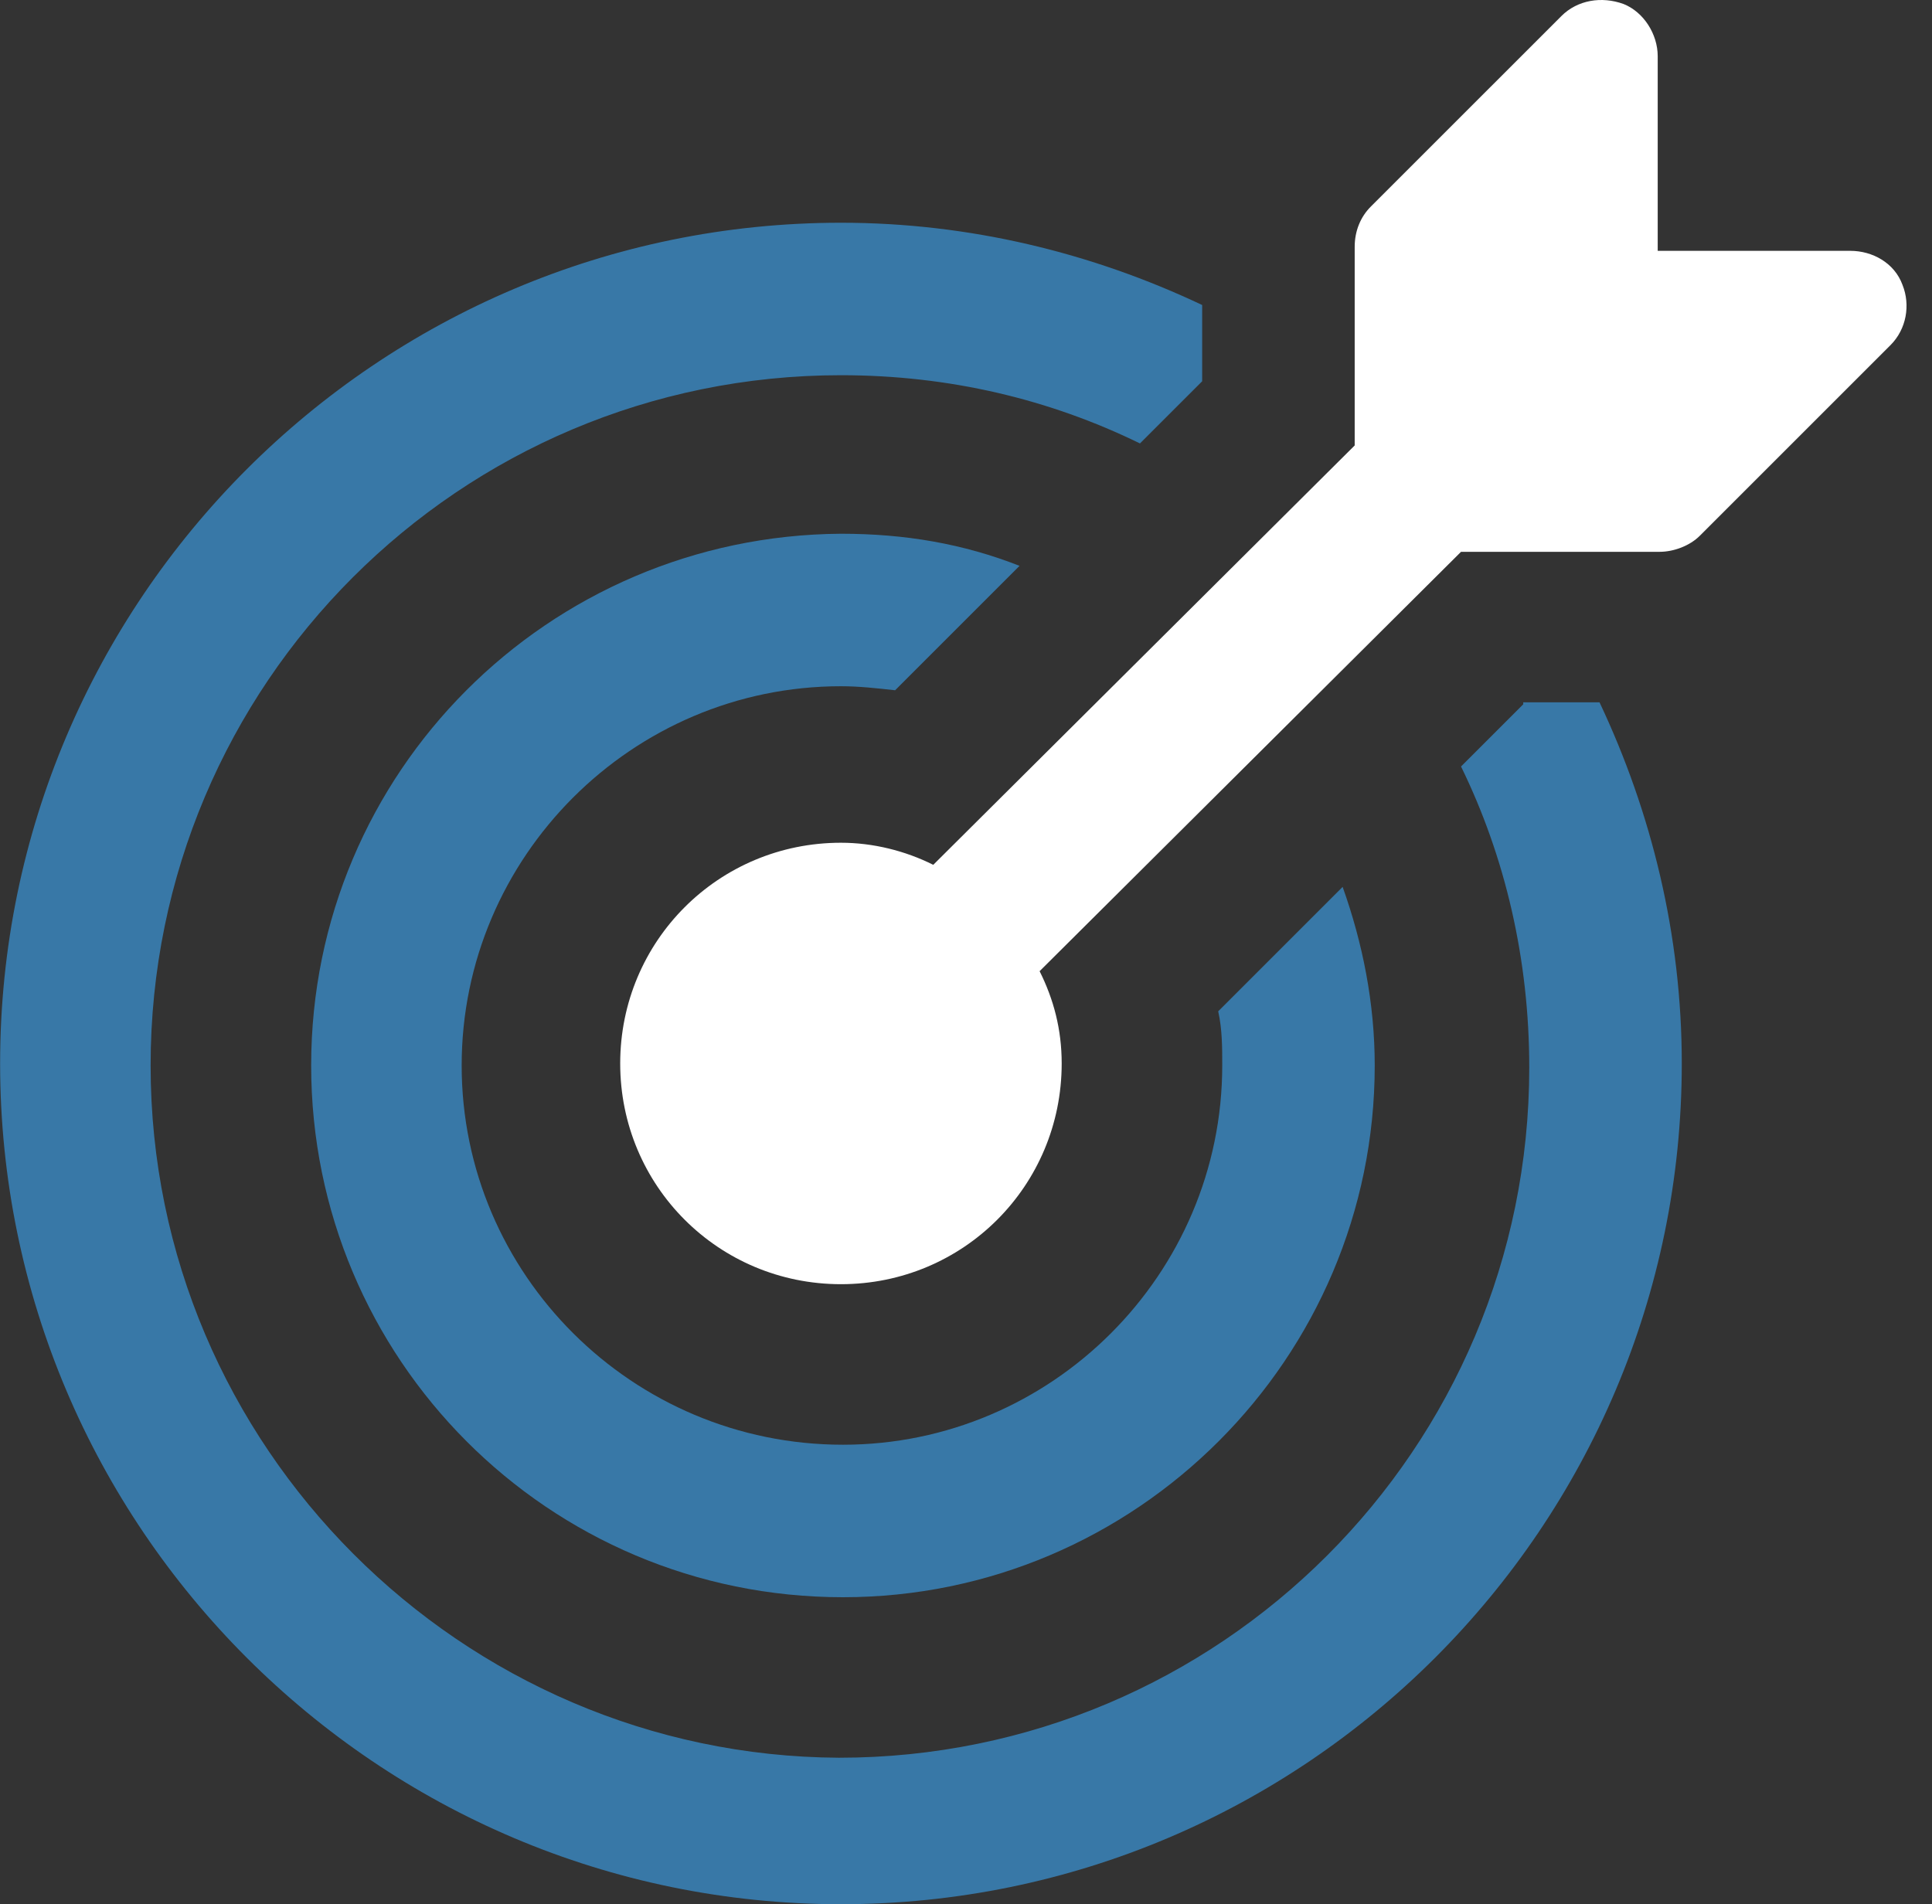 <svg width="70" height="69" viewBox="0 0 70 69" fill="none" xmlns="http://www.w3.org/2000/svg">
<rect x="0" y="0" width="70" height="69" fill="#333333" stroke="none"/>
<path d="M55.19 25.52L52.936 27.774C54.535 31.046 55.408 34.754 55.408 38.681C55.408 52.495 44.211 63.692 30.396 63.692C16.727 63.62 5.457 52.422 5.457 38.608C5.457 24.793 16.655 13.596 30.469 13.596C34.395 13.596 38.031 14.469 41.303 16.068L43.557 13.815V11.052C39.558 9.161 35.122 8.071 30.469 8.071C13.674 8.071 0.004 21.74 0.004 38.535C0.004 55.331 13.674 69 30.469 69C47.265 69 60.934 55.331 60.934 38.535C60.934 33.882 59.843 29.447 57.953 25.448H55.19V25.52Z" fill="#3878A7"/>
<path d="M30.469 24.866C31.123 24.866 31.778 24.939 32.432 25.012L36.94 20.504C34.904 19.704 32.796 19.34 30.469 19.34C19.854 19.413 11.274 27.993 11.274 38.608C11.274 49.223 19.854 57.876 30.542 57.876C41.157 57.876 49.809 49.223 49.809 38.608C49.809 36.354 49.373 34.173 48.646 32.137L44.138 36.645C44.284 37.299 44.284 37.954 44.284 38.608C44.284 46.17 38.103 52.35 30.542 52.35C22.907 52.35 16.727 46.17 16.727 38.608C16.727 31.046 22.907 24.866 30.469 24.866Z" fill="#3878A7"/>
<path d="M68.932 10.325C68.641 9.525 67.841 9.089 67.041 9.089H60.062V2.036C60.062 1.236 59.553 0.436 58.825 0.145C58.026 -0.145 57.153 -4.33374e-08 56.572 0.582L49.664 7.489C49.301 7.852 49.083 8.361 49.083 8.943V16.141L33.814 31.337C32.796 30.828 31.633 30.537 30.469 30.537C26.034 30.537 22.471 34.1 22.471 38.535C22.471 42.971 26.034 46.533 30.469 46.533C34.904 46.533 38.467 42.971 38.467 38.535C38.467 37.299 38.176 36.209 37.667 35.191L52.936 19.995H60.134C60.643 19.995 61.225 19.777 61.588 19.413L68.496 12.506C69.077 11.924 69.223 11.052 68.932 10.325Z" fill="white"/>
</svg>
